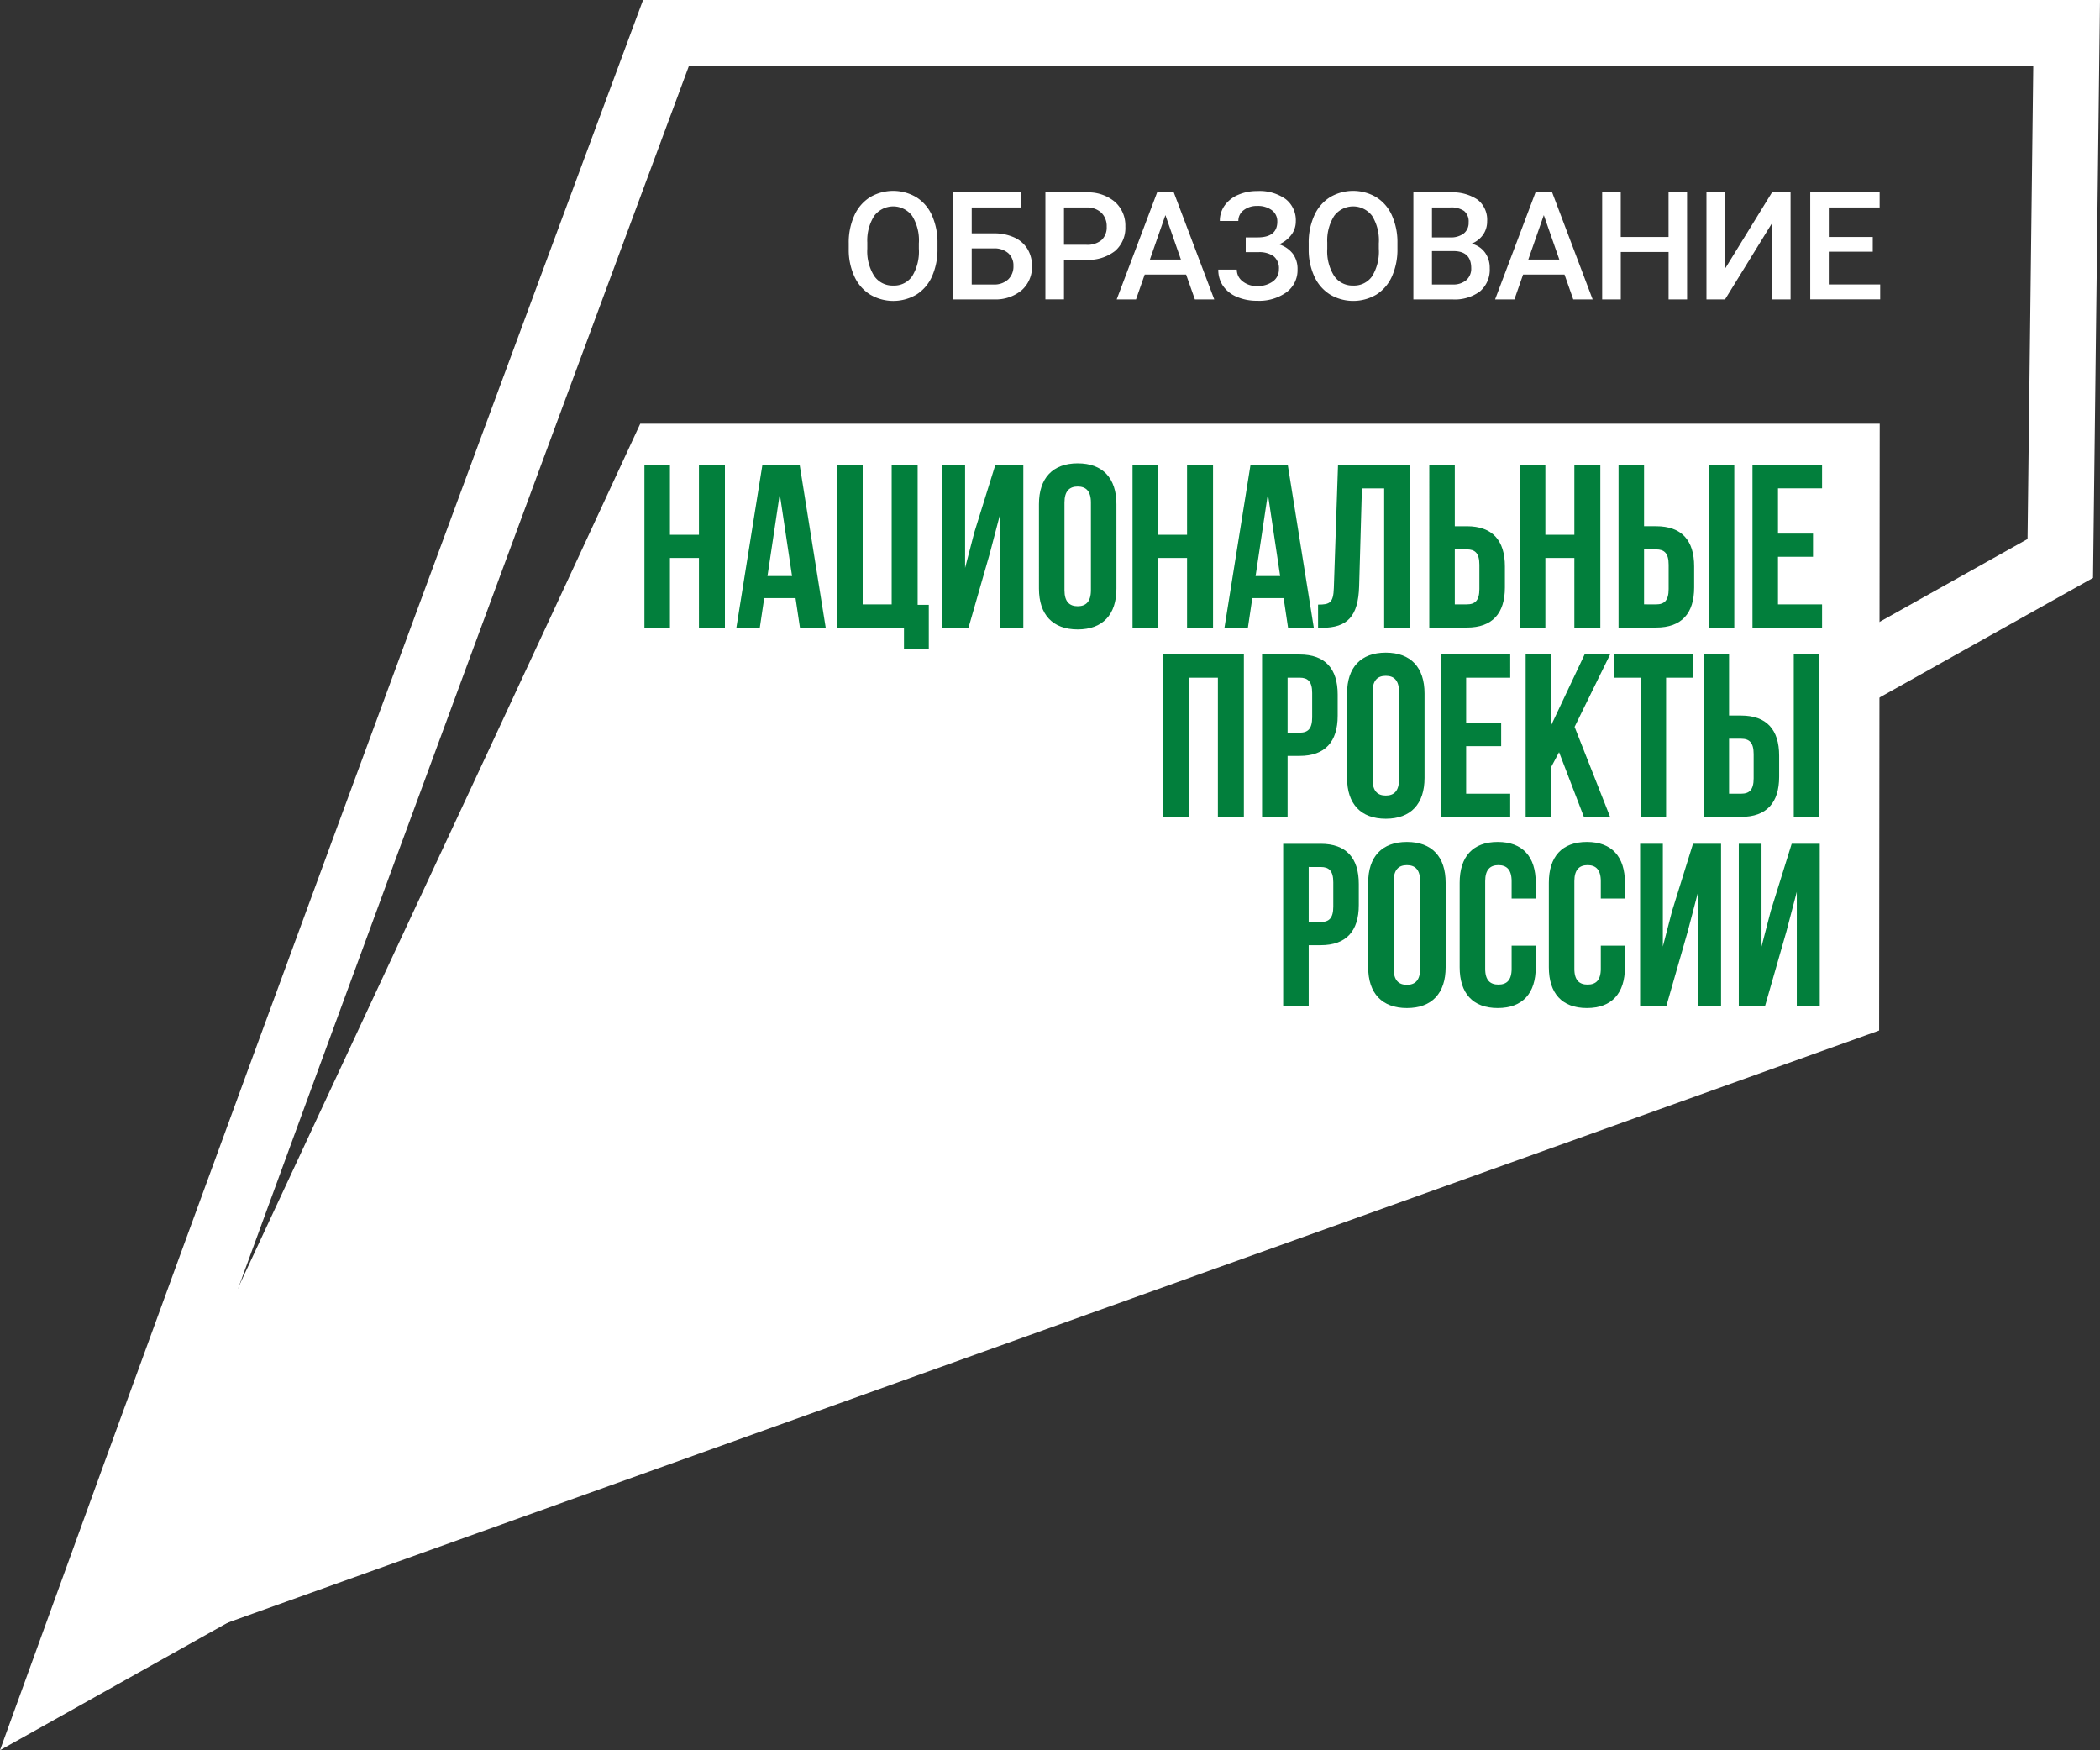 <svg xmlns="http://www.w3.org/2000/svg" id="&#x421;&#x43B;&#x43E;&#x439;_1" data-name="&#x421;&#x43B;&#x43E;&#x439; 1" viewBox="0 0 382.208 318.491"><rect x="0" y="0" width="382.208" height="318.491" fill="#333333" stroke="none"/><g id="&#x421;&#x43B;&#x43E;&#x439;_1-2" data-name="&#x421;&#x43B;&#x43E;&#x439; 1-2"><g id="_2031083460736" data-name=" 2031083460736"><path d="M376.135,6H121.211C84.905,103.806,47.442,205.224,11.135,305.378L374.978,101.627Z" style="fill:none;stroke:#fff;stroke-miterlimit:10;stroke-width:12px"></path><path d="M341.394,77.829H116.986c-34.9,75.429-70.953,152.12-105.851,227.549L341.286,187.023Z" style="fill:#fff;stroke:#fff;stroke-miterlimit:10;stroke-width:1.44px;fill-rule:evenodd"></path><path d="M170.627,45.256a11.986,11.986,0,0,1-.99,5.025,7.484,7.484,0,0,1-2.83,3.319,8.278,8.278,0,0,1-8.448,0,7.582,7.582,0,0,1-2.862-3.3,11.56,11.56,0,0,1-1.023-4.939v-1.1a11.83,11.83,0,0,1,1.009-5.03,7.546,7.546,0,0,1,2.848-3.337,8.292,8.292,0,0,1,8.435-.013,7.482,7.482,0,0,1,2.844,3.291,11.882,11.882,0,0,1,1.017,5Zm-3.387-1.013a8.467,8.467,0,0,0-1.223-4.957,4.315,4.315,0,0,0-6.9-.009,8.324,8.324,0,0,0-1.264,4.856v1.123a8.409,8.409,0,0,0,1.25,4.957,4.019,4.019,0,0,0,3.469,1.752,3.977,3.977,0,0,0,3.455-1.711,8.611,8.611,0,0,0,1.209-5V44.243Zm18.588-6.491h-8.973v4.711h3.984a8.845,8.845,0,0,1,3.734.735,5.441,5.441,0,0,1,2.419,2.085,5.873,5.873,0,0,1,.831,3.131A5.613,5.613,0,0,1,185.97,52.8a7.394,7.394,0,0,1-5.048,1.684h-7.449V35.013h12.355ZM176.855,45.2v6.573h3.976a3.676,3.676,0,0,0,2.665-.927,3.245,3.245,0,0,0,.954-2.451,2.977,2.977,0,0,0-.936-2.318,3.8,3.8,0,0,0-2.592-.877Zm16.794,2.082v7.2h-3.383V35.013h7.45a7.518,7.518,0,0,1,5.18,1.7,5.739,5.739,0,0,1,1.922,4.5,5.544,5.544,0,0,1-1.881,4.464,7.891,7.891,0,0,1-5.262,1.6Zm0-2.739h4.067a4.011,4.011,0,0,0,2.757-.849,3.127,3.127,0,0,0,.949-2.451,3.386,3.386,0,0,0-.963-2.524,3.733,3.733,0,0,0-2.652-.968h-4.158Zm22.23,5.423h-7.54l-1.58,4.518h-3.515L210.6,35.013h3.035L221,54.485h-3.528Zm-6.591-2.739h5.641l-2.82-8.084Zm23.183-6.906a2.48,2.48,0,0,0-.99-2.072,4.247,4.247,0,0,0-2.688-.772,3.843,3.843,0,0,0-2.433.763,2.4,2.4,0,0,0-.977,1.971h-3.368a4.758,4.758,0,0,1,.881-2.829,5.78,5.78,0,0,1,2.446-1.927,8.455,8.455,0,0,1,3.451-.689,8.2,8.2,0,0,1,5.194,1.456,4.868,4.868,0,0,1,1.853,4.067,4.029,4.029,0,0,1-.8,2.428,5.392,5.392,0,0,1-2.246,1.744,5.092,5.092,0,0,1,2.5,1.707,4.6,4.6,0,0,1,.862,2.848,4.988,4.988,0,0,1-2.008,4.167,8.515,8.515,0,0,1-5.349,1.548A9.159,9.159,0,0,1,225.068,54a5.641,5.641,0,0,1-2.5-2.013,5.182,5.182,0,0,1-.835-2.917h3.373a2.649,2.649,0,0,0,1.041,2.118,4.017,4.017,0,0,0,2.647.863,4.6,4.6,0,0,0,2.884-.844,2.644,2.644,0,0,0,1.087-2.192,2.818,2.818,0,0,0-.954-2.382,4.488,4.488,0,0,0-2.8-.744h-2.286V43.2h2.168q3.581,0,3.582-2.88Zm21.87,4.934a11.986,11.986,0,0,1-.99,5.025,7.484,7.484,0,0,1-2.83,3.319,8.28,8.28,0,0,1-8.449,0,7.579,7.579,0,0,1-2.861-3.3,11.56,11.56,0,0,1-1.023-4.939v-1.1a11.83,11.83,0,0,1,1.009-5.03,7.546,7.546,0,0,1,2.848-3.337,8.292,8.292,0,0,1,8.435-.013,7.482,7.482,0,0,1,2.844,3.291,11.882,11.882,0,0,1,1.017,5v1.084Zm-3.387-1.013a8.467,8.467,0,0,0-1.223-4.957,4.315,4.315,0,0,0-6.9-.009,8.324,8.324,0,0,0-1.264,4.856v1.123a8.409,8.409,0,0,0,1.25,4.957,4.019,4.019,0,0,0,3.469,1.752,3.977,3.977,0,0,0,3.455-1.711,8.611,8.611,0,0,0,1.209-5v-1.01Zm6.287,10.242V35.013h6.674a8.14,8.14,0,0,1,5.025,1.325,4.654,4.654,0,0,1,1.725,3.938,4.2,4.2,0,0,1-.721,2.411,4.645,4.645,0,0,1-2.113,1.656,4.285,4.285,0,0,1,2.442,1.611,4.7,4.7,0,0,1,.862,2.844,5.181,5.181,0,0,1-1.757,4.213,7.654,7.654,0,0,1-5.034,1.474Zm3.383-8.791v6.08h3.756a3.642,3.642,0,0,0,2.488-.79,2.763,2.763,0,0,0,.9-2.191q0-3.032-3.1-3.1Zm0-2.492h3.318a3.848,3.848,0,0,0,2.465-.712,2.441,2.441,0,0,0,.889-2.022,2.472,2.472,0,0,0-.821-2.077,4.178,4.178,0,0,0-2.56-.639h-3.291V43.2Zm24.124,6.765h-7.54l-1.579,4.518h-3.515l7.353-19.472H282.5l7.367,19.472h-3.528Zm-6.591-2.739H283.8l-2.821-8.084-2.821,8.084Zm28.9,7.257h-3.369V45.858h-8.7v8.627H291.6V35.013h3.382V43.12h8.7V35.013h3.369Zm15.452-19.472h3.382V54.485h-3.382V40.619l-8.545,13.866h-3.382V35.013h3.382V48.894ZM340.845,45.8h-8v5.97H342.2v2.711H329.47V35.013H342.1v2.739h-9.252V43.12h8V45.8Z" style="fill:#fff;fill-rule:evenodd"></path><path d="M121.933,101.537h5.277V114.2h4.728V84.65H127.21V97.316h-5.277V84.65h-4.644V114.2h4.644ZM145.551,84.65h-6.8l-4.725,29.55h4.264l.8-5.361h5.7l.8,5.361h4.686Zm-3.631,5.235,2.238,14.945h-4.475ZM152.367,114.2h12.159v3.969h4.517v-8.106h-2.027V84.65h-4.728v25.33h-5.277V84.65h-4.644Zm27.8-13.552,1.9-7.261V114.2h4.18V84.65h-5.108l-3.8,12.2-1.688,6.5V84.65H171.51V114.2h4.771Zm13.57-9.2c0-2.111.929-2.913,2.407-2.913s2.406.8,2.406,2.913v15.958c0,2.111-.928,2.913-2.406,2.913s-2.407-.8-2.407-2.913Zm-4.644,15.663c0,4.728,2.491,7.43,7.051,7.43s7.05-2.7,7.05-7.43V91.743c0-4.729-2.49-7.43-7.05-7.43s-7.051,2.7-7.051,7.43Zm21.677-5.573h5.277V114.2h4.729V84.65h-4.729V97.316H210.77V84.65h-4.644V114.2h4.644ZM234.387,84.65h-6.8l-4.726,29.55h4.264l.8-5.361h5.7l.8,5.361h4.686Zm-3.631,5.235,2.237,14.945h-4.475Zm9.137,24.359h.718c4.644,0,6.586-2.111,6.755-7.514l.507-17.858h4.052V114.2h4.729V84.65h-13.13l-.76,22.333c-.084,2.744-.76,3.04-2.871,3.04Zm27.08-.042c4.644,0,6.924-2.575,6.924-7.3v-3.841c0-4.728-2.28-7.3-6.924-7.3h-2.195V84.65h-4.644V114.2Zm-2.195-4.222V99.975h2.195c1.478,0,2.28.675,2.28,2.786v4.433c0,2.111-.8,2.786-2.28,2.786Zm16.484-8.443h5.277V114.2h4.728V84.65h-4.728V97.316h-5.277V84.65h-4.644V114.2h4.644ZM301.418,114.2c4.644,0,6.924-2.575,6.924-7.3v-3.841c0-4.728-2.28-7.3-6.924-7.3h-2.195V84.65h-4.644V114.2Zm-2.195-4.222v-10h2.195c1.478,0,2.28.675,2.28,2.786v4.433c0,2.111-.8,2.786-2.28,2.786Zm16.422,4.222V84.65H311V114.2ZM323.6,88.87h8.022V84.65H318.957V114.2h12.666v-4.22H323.6v-8.654h6.375V97.1H323.6V88.87ZM216.383,123.321h5.277v25.33h4.729V119.1h-14.65v29.552h4.644Zm20.156-4.222H229.7v29.552h4.644v-11.1h2.195c4.644,0,6.924-2.575,6.924-7.3V126.4c0-4.728-2.28-7.3-6.924-7.3Zm0,4.222c1.478,0,2.28.676,2.28,2.786v4.433c0,2.111-.8,2.787-2.28,2.787h-2.195V123.321Zm13.275,2.575c0-2.11.929-2.913,2.407-2.913s2.406.8,2.406,2.913v15.958c0,2.111-.928,2.913-2.406,2.913s-2.407-.8-2.407-2.913Zm-4.644,15.663c0,4.728,2.491,7.43,7.051,7.43s7.05-2.7,7.05-7.43V126.192c0-4.729-2.491-7.43-7.05-7.43s-7.051,2.7-7.051,7.43Zm21.677-18.238h8.021V119.1H262.2v29.552h12.665V144.43h-8.021v-8.654h6.375v-4.222h-6.375v-8.232Zm21.423,25.33h4.771l-6.46-16.38,6.46-13.172H288.4l-6.08,12.876V119.1h-4.644v29.552h4.644v-9.076l1.436-2.7,4.517,11.778Zm5.465-25.33h4.855v25.33h4.644v-25.33h4.855V119.1H293.735v4.222Zm23.153,25.33c4.644,0,6.924-2.575,6.924-7.3V137.51c0-4.728-2.28-7.3-6.924-7.3h-2.195V119.1h-4.644v29.552Zm-2.195-4.222v-10h2.195c1.478,0,2.281.675,2.281,2.786v4.433c0,2.111-.8,2.786-2.281,2.786Zm16.423,4.222V119.1h-4.644v29.552Zm-90.735,4.9h-6.839V183.1h4.644V172h2.195c4.644,0,6.924-2.575,6.924-7.3v-3.842c0-4.734-2.28-7.309-6.924-7.309Zm0,4.221c1.478,0,2.28.676,2.28,2.786v4.434c0,2.11-.8,2.786-2.28,2.786h-2.195V157.77Zm13.275,2.576c0-2.111.929-2.914,2.407-2.914s2.406.8,2.406,2.914V176.3c0,2.111-.928,2.913-2.406,2.913s-2.407-.8-2.407-2.913Zm-4.643,15.662c0,4.728,2.49,7.43,7.05,7.43s7.05-2.7,7.05-7.43V160.641c0-4.729-2.49-7.43-7.05-7.43s-7.05,2.7-7.05,7.43Zm26.109-3.926V176.3c0,2.111-.929,2.871-2.406,2.871s-2.407-.76-2.407-2.871V160.346c0-2.111.929-2.914,2.407-2.914s2.406.8,2.406,2.914v3.166h4.391v-2.871c0-4.729-2.365-7.43-6.924-7.43s-6.924,2.7-6.924,7.43v15.367c0,4.728,2.365,7.43,6.924,7.43s6.924-2.7,6.924-7.43v-3.926Zm16.23,0V176.3c0,2.111-.929,2.871-2.406,2.871s-2.407-.76-2.407-2.871V160.346c0-2.111.929-2.914,2.407-2.914s2.406.8,2.406,2.914v3.166h4.391v-2.871c0-4.729-2.365-7.43-6.924-7.43s-6.924,2.7-6.924,7.43v15.367c0,4.728,2.365,7.43,6.924,7.43s6.924-2.7,6.924-7.43v-3.926Zm15.808-2.533,1.9-7.262V183.1h4.179V153.549h-5.108l-3.8,12.2-1.688,6.5v-18.7h-4.138V183.1h4.771l3.884-13.551Zm17.961,0,1.9-7.262V183.1h4.18V153.549h-5.109l-3.8,12.2-1.689,6.5v-18.7h-4.138V183.1h4.771l3.884-13.551Z" style="fill:#027f3c;fill-rule:evenodd"></path></g></g></svg>